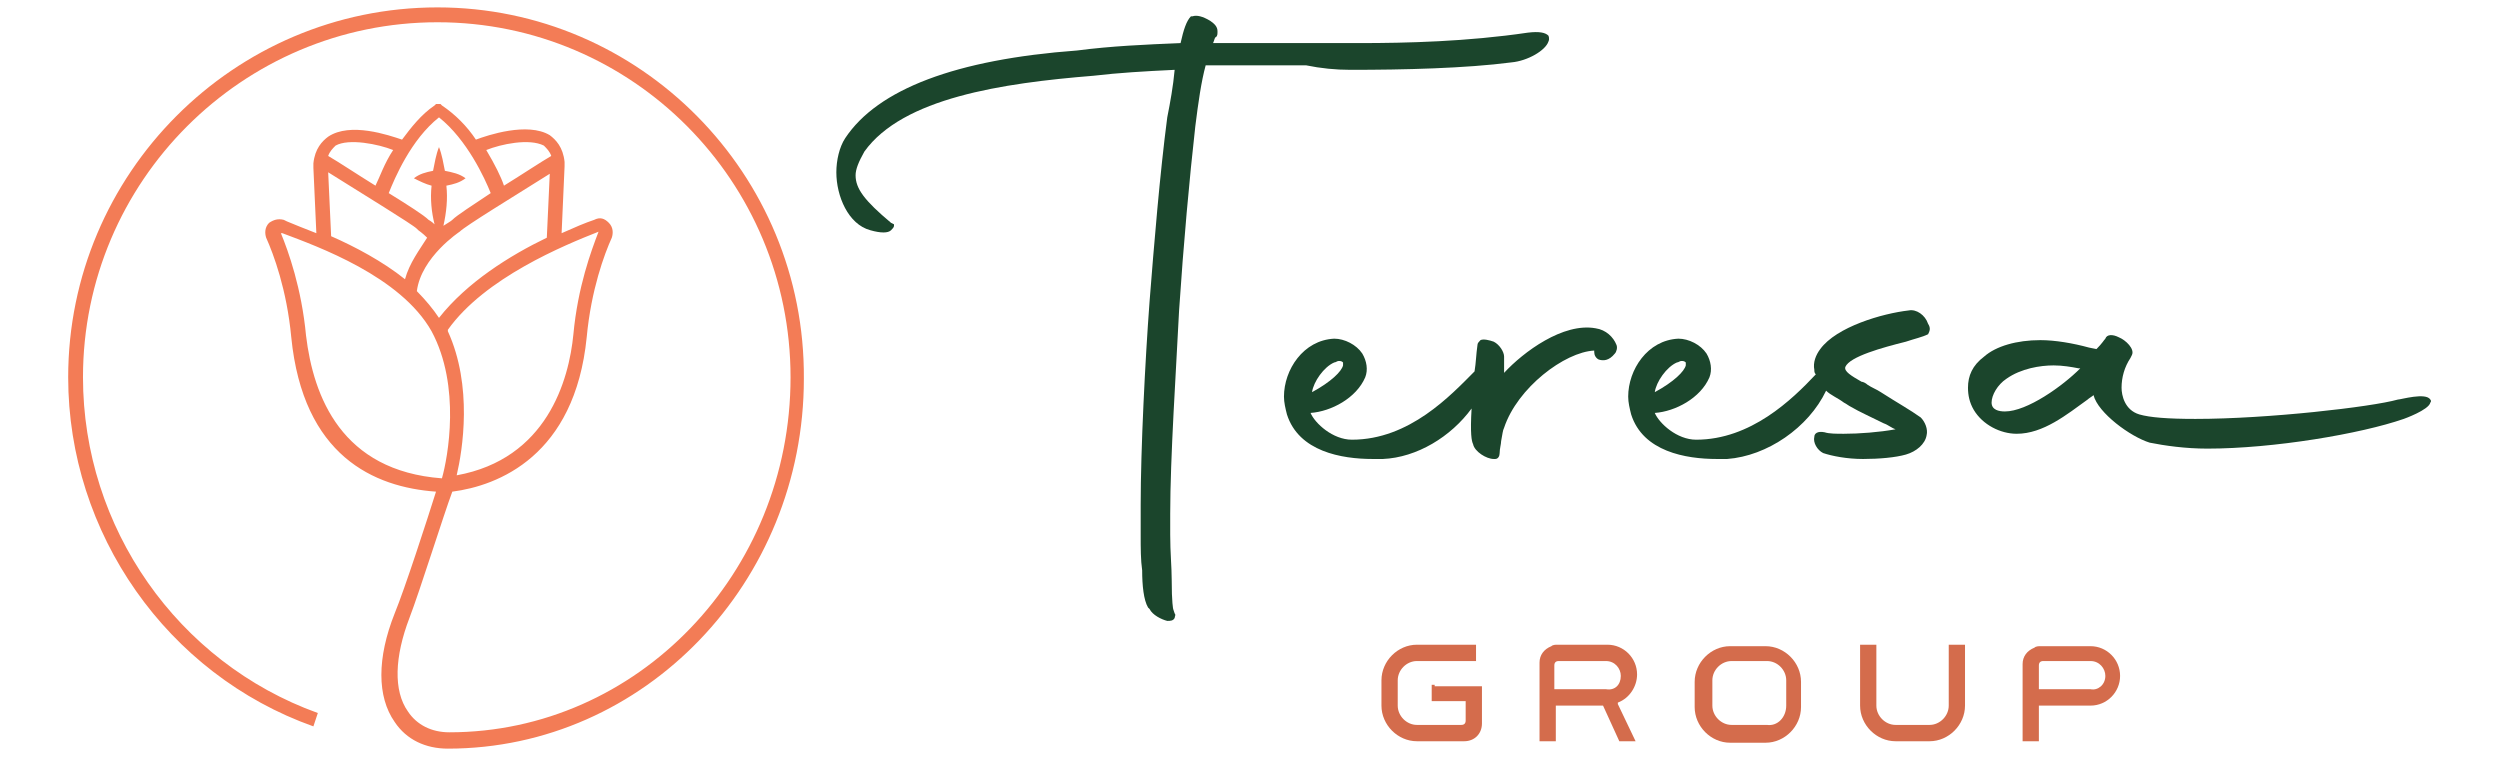 <?xml version="1.0" encoding="UTF-8"?> <svg xmlns="http://www.w3.org/2000/svg" xmlns:xlink="http://www.w3.org/1999/xlink" width="165px" height="50px" viewBox="0 0 156 50" version="1.1"><g id="surface1"><path style=" stroke:none;fill-rule:nonzero;fill:rgb(95.294%,48.627%,33.725%);fill-opacity:1;" d="M 24.375 0.488 C 10.922 0.488 0 11.469 0 24.902 C 0 35.195 6.531 44.512 16.184 47.941 L 16.477 47.059 C 7.215 43.727 0.977 34.805 0.977 24.902 C 0.977 11.961 11.504 1.469 24.375 1.469 C 37.246 1.469 47.676 11.961 47.676 24.902 C 47.676 37.844 37.539 48.332 25.156 48.332 C 23.984 48.332 23.012 47.844 22.426 46.961 C 21.449 45.59 21.547 43.332 22.523 40.785 C 23.203 39.02 24.766 34.02 25.352 32.449 C 28.371 32.059 33.441 30.098 34.223 22.254 C 34.516 19.117 35.391 16.766 35.879 15.688 C 35.977 15.391 35.977 15 35.684 14.707 C 35.391 14.41 35.102 14.312 34.711 14.512 C 34.125 14.707 33.441 15 32.566 15.391 L 32.762 10.98 L 32.762 10.688 C 32.664 9.707 32.176 9.215 31.785 8.922 C 30.324 8.039 27.691 8.922 26.91 9.215 C 26.324 8.332 25.547 7.551 24.668 6.961 L 24.57 6.863 L 24.277 6.863 L 24.18 6.961 C 23.301 7.551 22.621 8.43 22.035 9.215 C 21.156 8.922 18.621 8.039 17.16 9.02 C 16.77 9.312 16.281 9.805 16.184 10.785 L 16.184 11.078 L 16.379 15.391 C 15.602 15.098 14.918 14.805 14.43 14.609 L 14.234 14.512 C 13.844 14.41 13.551 14.512 13.262 14.707 C 12.969 15 12.969 15.391 13.066 15.688 C 13.551 16.766 14.43 19.117 14.723 22.254 C 15.504 30.098 20.184 32.156 24.277 32.449 C 23.691 34.312 22.23 38.824 21.547 40.488 C 20.379 43.43 20.379 45.98 21.547 47.648 C 22.328 48.824 23.594 49.41 25.059 49.41 C 38.023 49.41 48.555 38.43 48.555 25 C 48.652 11.469 37.734 0.488 24.375 0.488 M 35.004 15.293 C 34.516 16.57 33.637 18.922 33.344 22.059 C 33.051 25.098 31.59 30.293 25.641 31.371 C 26.031 29.707 26.715 25.488 25.059 21.863 C 25.059 21.863 25.059 21.863 25.059 21.766 C 27.496 18.332 32.762 16.176 35.004 15.293 M 25.836 15.293 C 26.227 14.902 29.445 12.941 31.785 11.469 L 31.59 15.688 C 29.152 16.863 26.324 18.629 24.473 20.98 C 24.082 20.391 23.594 19.805 23.012 19.215 C 23.301 16.961 25.836 15.293 25.836 15.293 M 22.23 18.43 C 20.766 17.254 18.914 16.273 17.355 15.59 L 17.16 11.371 C 19.5 12.844 22.719 14.805 23.012 15.098 L 23.109 15.195 C 23.109 15.195 23.398 15.391 23.691 15.688 C 23.203 16.469 22.523 17.352 22.23 18.43 M 31.395 9.609 C 31.59 9.805 31.785 10 31.883 10.293 C 31.199 10.688 30.031 11.469 28.762 12.254 C 28.566 11.668 28.176 10.883 27.594 9.902 C 28.566 9.512 30.422 9.117 31.395 9.609 M 24.473 7.746 C 26.324 9.215 27.496 11.766 27.887 12.746 C 26.715 13.531 25.641 14.215 25.352 14.512 C 25.254 14.609 25.059 14.707 24.766 14.902 C 24.961 14.02 25.059 13.137 24.961 12.254 C 25.449 12.156 25.836 12.059 26.227 11.766 C 25.836 11.469 25.352 11.371 24.863 11.273 C 24.766 10.785 24.668 10.195 24.473 9.707 C 24.277 10.195 24.18 10.785 24.082 11.273 C 23.594 11.371 23.203 11.469 22.816 11.766 C 23.203 11.961 23.594 12.156 23.984 12.254 C 23.887 13.137 23.984 14.02 24.18 14.805 C 23.984 14.609 23.789 14.512 23.789 14.512 C 23.496 14.215 22.426 13.531 21.156 12.746 C 21.547 11.766 22.621 9.215 24.473 7.746 M 17.648 9.609 C 18.523 9.117 20.477 9.512 21.449 9.902 C 20.863 10.785 20.574 11.668 20.281 12.254 C 19.012 11.469 17.844 10.688 17.16 10.293 C 17.258 10 17.453 9.805 17.648 9.609 M 15.699 22.156 C 15.406 19.02 14.527 16.57 14.039 15.391 L 14.137 15.391 C 16.477 16.273 21.938 18.234 23.984 21.863 C 25.934 25.488 25.059 30.195 24.668 31.57 C 18.039 31.078 16.184 26.176 15.699 22.156 "></path><path style=" stroke:none;fill-rule:nonzero;fill:rgb(10.588%,27.059%,17.255%);fill-opacity:1;" d="M 84.629 4.609 C 88.141 4.609 92.234 4.512 95.258 4.117 C 96.328 4.02 97.5 3.332 97.695 2.746 C 97.793 2.551 97.695 2.352 97.695 2.352 C 97.5 2.156 97.109 2.059 96.328 2.156 C 92.332 2.746 88.336 2.844 85.215 2.844 C 83.852 2.844 82.582 2.844 81.219 2.844 C 79.949 2.844 78.586 2.844 77.316 2.844 L 75.562 2.844 C 75.66 2.648 75.66 2.449 75.758 2.449 C 75.855 2.352 75.855 2.254 75.855 2.059 C 75.855 1.766 75.66 1.57 75.367 1.371 C 74.879 1.078 74.488 0.98 74.199 1.078 L 74.102 1.078 C 73.809 1.371 73.613 1.961 73.418 2.844 C 71.078 2.941 68.836 3.039 66.594 3.332 C 58.598 3.922 53.43 5.883 51.285 9.117 C 50.895 9.707 50.699 10.59 50.699 11.371 C 50.699 12.941 51.48 14.805 52.941 15.195 C 53.625 15.391 54.113 15.391 54.309 15.195 C 54.406 15.098 54.504 15 54.504 14.902 L 54.504 14.805 L 54.309 14.707 C 52.551 13.234 51.969 12.449 51.969 11.57 C 51.969 11.176 52.164 10.688 52.551 10 C 55.086 6.469 61.621 5.488 67.664 5 C 69.324 4.805 70.98 4.707 73.027 4.609 C 72.93 5.688 72.734 6.766 72.539 7.746 C 72.051 11.469 71.664 16.176 71.371 19.902 C 71.078 23.824 70.785 29.609 70.785 33.332 C 70.785 33.727 70.785 34.02 70.785 34.41 C 70.785 34.707 70.785 35 70.785 35.293 C 70.785 36.176 70.785 36.961 70.883 37.648 C 70.883 38.629 70.98 39.609 71.273 40.098 L 71.371 40.195 C 71.566 40.59 72.148 40.883 72.539 40.98 C 72.734 40.98 72.93 40.98 73.027 40.785 C 73.027 40.688 73.125 40.59 73.027 40.488 L 72.93 40.195 C 72.93 40.195 72.832 39.805 72.832 38.234 C 72.832 37.449 72.734 36.469 72.734 35.293 L 72.734 33.922 C 72.734 30.195 73.125 24.41 73.32 20.488 C 73.613 16.078 74.004 11.766 74.391 8.332 C 74.586 6.766 74.781 5.391 75.074 4.312 L 75.367 4.312 C 76.441 4.312 77.707 4.312 78.879 4.312 C 79.754 4.312 80.73 4.312 81.703 4.312 C 82.68 4.512 83.656 4.609 84.629 4.609 "></path><path style=" stroke:none;fill-rule:nonzero;fill:rgb(10.588%,27.059%,17.255%);fill-opacity:1;" d="M 100.816 21.668 C 98.672 21.273 96.039 23.234 94.77 24.609 L 94.77 23.531 C 94.77 23.234 94.477 22.746 94.086 22.551 C 93.797 22.449 93.406 22.352 93.211 22.449 C 93.113 22.551 93.016 22.648 93.016 22.746 C 92.918 23.43 92.918 23.922 92.82 24.512 C 91.262 26.078 88.531 29.02 84.727 29.02 C 83.461 29.02 82.289 27.941 81.996 27.254 C 83.363 27.156 85.02 26.273 85.605 24.902 C 85.801 24.41 85.703 23.824 85.41 23.332 C 85.02 22.746 84.238 22.352 83.559 22.352 C 81.512 22.449 80.242 24.41 80.242 26.176 C 80.242 26.57 80.34 26.961 80.438 27.352 C 81.219 29.805 84.047 30.293 86.094 30.293 C 86.387 30.293 86.578 30.293 86.773 30.293 C 89.016 30.195 91.262 28.824 92.625 26.961 C 92.527 28.629 92.625 29.117 92.723 29.312 C 92.82 29.805 93.602 30.293 94.086 30.293 C 94.086 30.293 94.184 30.293 94.184 30.293 C 94.379 30.293 94.477 30.098 94.477 29.902 C 94.477 29.609 94.574 29.312 94.574 29.117 C 94.672 28.629 94.672 28.43 94.77 28.234 C 95.648 25.59 98.766 23.234 100.719 23.137 L 100.719 23.234 C 100.719 23.43 100.816 23.629 101.012 23.727 C 101.301 23.824 101.691 23.824 102.082 23.332 C 102.18 23.234 102.277 22.941 102.18 22.746 C 101.984 22.254 101.496 21.766 100.816 21.668 M 84.141 24.117 C 84.047 24.512 83.363 25.195 82.094 25.883 C 82.191 25.195 82.875 24.215 83.559 23.922 C 83.656 23.922 83.754 23.824 83.852 23.824 C 83.949 23.824 84.047 23.824 84.141 23.922 C 84.141 23.922 84.141 24.02 84.141 24.117 "></path><path style=" stroke:none;fill-rule:nonzero;fill:rgb(10.588%,27.059%,17.255%);fill-opacity:1;" d="M 121.484 20.488 C 119.73 20.688 116.707 21.57 115.637 23.039 C 115.344 23.43 115.148 23.922 115.246 24.41 C 115.246 24.512 115.246 24.609 115.344 24.707 C 113.781 26.371 111.051 29.02 107.445 29.02 C 106.176 29.02 105.008 27.941 104.715 27.254 C 106.078 27.156 107.738 26.273 108.324 24.902 C 108.516 24.41 108.422 23.824 108.129 23.332 C 107.738 22.746 106.957 22.352 106.273 22.352 C 104.227 22.449 102.961 24.41 102.961 26.176 C 102.961 26.57 103.059 26.961 103.156 27.352 C 103.934 29.805 106.762 30.293 108.809 30.293 C 109.102 30.293 109.297 30.293 109.492 30.293 C 112.125 30.098 114.855 28.234 116.023 25.785 C 116.316 26.078 116.805 26.273 117.195 26.57 C 117.391 26.668 117.488 26.766 117.684 26.863 C 118.172 27.156 119.047 27.551 119.828 27.941 C 120.121 28.039 120.316 28.234 120.609 28.332 C 119.535 28.531 118.172 28.629 117.195 28.629 C 116.707 28.629 116.219 28.629 115.926 28.531 C 115.441 28.43 115.246 28.629 115.246 28.824 C 115.148 29.215 115.441 29.707 115.828 29.902 C 116.414 30.098 117.391 30.293 118.461 30.293 C 119.535 30.293 120.609 30.195 121.289 30 C 121.973 29.805 122.559 29.312 122.656 28.727 C 122.754 28.332 122.559 27.844 122.266 27.551 C 121.582 27.059 120.703 26.57 119.633 25.883 C 119.34 25.688 119.047 25.59 118.754 25.391 C 118.656 25.293 118.461 25.195 118.363 25.195 C 117.684 24.805 117.195 24.512 117.293 24.215 C 117.586 23.531 119.73 22.941 121.289 22.551 C 121.875 22.352 122.363 22.254 122.754 22.059 C 122.852 21.863 122.949 21.668 122.754 21.371 C 122.559 20.785 121.973 20.391 121.484 20.488 M 106.762 24.117 C 106.664 24.512 105.984 25.195 104.715 25.883 C 104.812 25.195 105.496 24.215 106.176 23.922 C 106.273 23.922 106.371 23.824 106.469 23.824 C 106.566 23.824 106.664 23.824 106.762 23.922 C 106.762 23.922 106.762 24.02 106.762 24.117 "></path><path style=" stroke:none;fill-rule:nonzero;fill:rgb(10.588%,27.059%,17.255%);fill-opacity:1;" d="M 155.902 26.371 C 155.609 25.883 153.953 26.371 153.758 26.371 C 152.004 26.863 145.176 27.648 140.398 27.648 C 138.547 27.648 137.379 27.551 136.695 27.352 C 135.719 27.059 135.523 26.078 135.523 25.59 C 135.523 24.902 135.719 24.215 136.109 23.629 L 136.207 23.43 C 136.402 23.039 135.816 22.449 135.328 22.254 C 134.941 22.059 134.551 22.059 134.453 22.352 C 134.355 22.449 134.258 22.648 133.867 23.039 L 133.379 22.941 C 132.309 22.648 131.137 22.449 130.164 22.449 C 128.602 22.449 127.238 22.844 126.457 23.531 C 125.676 24.117 125.387 24.805 125.387 25.59 C 125.387 26.078 125.484 26.57 125.773 27.059 C 126.359 28.039 127.531 28.629 128.602 28.629 C 130.359 28.629 131.918 27.352 133.281 26.371 C 133.379 26.273 133.574 26.176 133.672 26.078 C 133.965 27.254 136.109 28.824 137.379 29.215 C 138.352 29.41 139.719 29.609 141.18 29.609 C 145.566 29.609 151.32 28.629 154.148 27.648 C 154.148 27.648 155.805 27.059 155.902 26.57 C 156 26.469 155.902 26.371 155.902 26.371 M 132.797 24.312 C 131.625 25.488 129.285 27.156 127.824 27.156 C 127.434 27.156 126.945 27.059 126.945 26.57 C 126.945 26.078 127.336 25.391 127.922 25 C 128.895 24.312 130.164 24.117 131.039 24.117 C 131.625 24.117 132.211 24.215 132.699 24.312 Z M 132.797 24.312 "></path><path style=" stroke:none;fill-rule:nonzero;fill:rgb(83.137%,42.353%,29.804%);fill-opacity:1;" d="M 90.188 45.293 L 93.309 45.293 L 93.309 47.746 C 93.309 48.43 92.82 48.922 92.137 48.922 L 89.016 48.922 C 87.75 48.922 86.676 47.844 86.676 46.57 L 86.676 44.902 C 86.676 43.629 87.75 42.551 89.016 42.551 L 92.918 42.551 L 92.918 43.629 L 89.016 43.629 C 88.336 43.629 87.75 44.215 87.75 44.902 L 87.75 46.57 C 87.75 47.254 88.336 47.844 89.016 47.844 L 91.941 47.844 C 92.137 47.844 92.234 47.746 92.234 47.551 L 92.234 46.273 L 89.992 46.273 L 89.992 45.195 L 90.188 45.195 Z M 90.188 45.293 "></path><path style=" stroke:none;fill-rule:nonzero;fill:rgb(83.137%,42.353%,29.804%);fill-opacity:1;" d="M 98.184 48.922 L 97.109 48.922 L 97.109 43.727 C 97.109 43.234 97.402 42.844 97.891 42.648 C 97.988 42.551 98.184 42.551 98.281 42.551 L 101.594 42.551 C 102.668 42.551 103.547 43.43 103.547 44.512 C 103.547 45.293 103.059 46.078 102.277 46.371 C 102.277 46.371 102.277 46.371 102.277 46.469 L 103.449 48.922 L 102.375 48.922 L 101.301 46.57 L 98.184 46.57 Z M 102.473 44.609 C 102.473 44.117 102.082 43.629 101.496 43.629 L 98.379 43.629 C 98.184 43.629 98.086 43.727 98.086 43.922 L 98.086 45.488 L 101.496 45.488 C 102.082 45.59 102.473 45.195 102.473 44.609 "></path><path style=" stroke:none;fill-rule:nonzero;fill:rgb(83.137%,42.353%,29.804%);fill-opacity:1;" d="M 107.348 45 C 107.348 43.727 108.422 42.648 109.688 42.648 L 112.027 42.648 C 113.297 42.648 114.367 43.727 114.367 45 L 114.367 46.668 C 114.367 47.941 113.297 49.02 112.027 49.02 L 109.688 49.02 C 108.422 49.02 107.348 47.941 107.348 46.668 Z M 113.391 46.57 L 113.391 44.902 C 113.391 44.215 112.809 43.629 112.125 43.629 L 109.785 43.629 C 109.102 43.629 108.516 44.215 108.516 44.902 L 108.516 46.57 C 108.516 47.254 109.102 47.844 109.785 47.844 L 112.125 47.844 C 112.809 47.941 113.391 47.352 113.391 46.57 "></path><path style=" stroke:none;fill-rule:nonzero;fill:rgb(83.137%,42.353%,29.804%);fill-opacity:1;" d="M 119.34 46.57 C 119.34 47.254 119.926 47.844 120.609 47.844 L 122.852 47.844 C 123.531 47.844 124.117 47.254 124.117 46.57 L 124.117 42.551 L 125.191 42.551 L 125.191 46.57 C 125.191 47.844 124.117 48.922 122.852 48.922 L 120.609 48.922 C 119.34 48.922 118.266 47.844 118.266 46.57 L 118.266 42.551 L 119.34 42.551 Z M 119.34 46.57 "></path><path style=" stroke:none;fill-rule:nonzero;fill:rgb(83.137%,42.353%,29.804%);fill-opacity:1;" d="M 128.992 43.824 C 128.992 43.332 129.285 42.941 129.773 42.746 C 129.871 42.648 130.066 42.648 130.164 42.648 L 133.477 42.648 C 134.551 42.648 135.426 43.531 135.426 44.609 C 135.426 45.688 134.551 46.57 133.477 46.57 L 130.066 46.57 L 130.066 48.922 L 128.992 48.922 Z M 134.453 44.609 C 134.453 44.117 134.062 43.629 133.477 43.629 L 130.359 43.629 C 130.164 43.629 130.066 43.727 130.066 43.922 L 130.066 45.488 L 133.477 45.488 C 133.965 45.59 134.453 45.195 134.453 44.609 "></path></g></svg> 